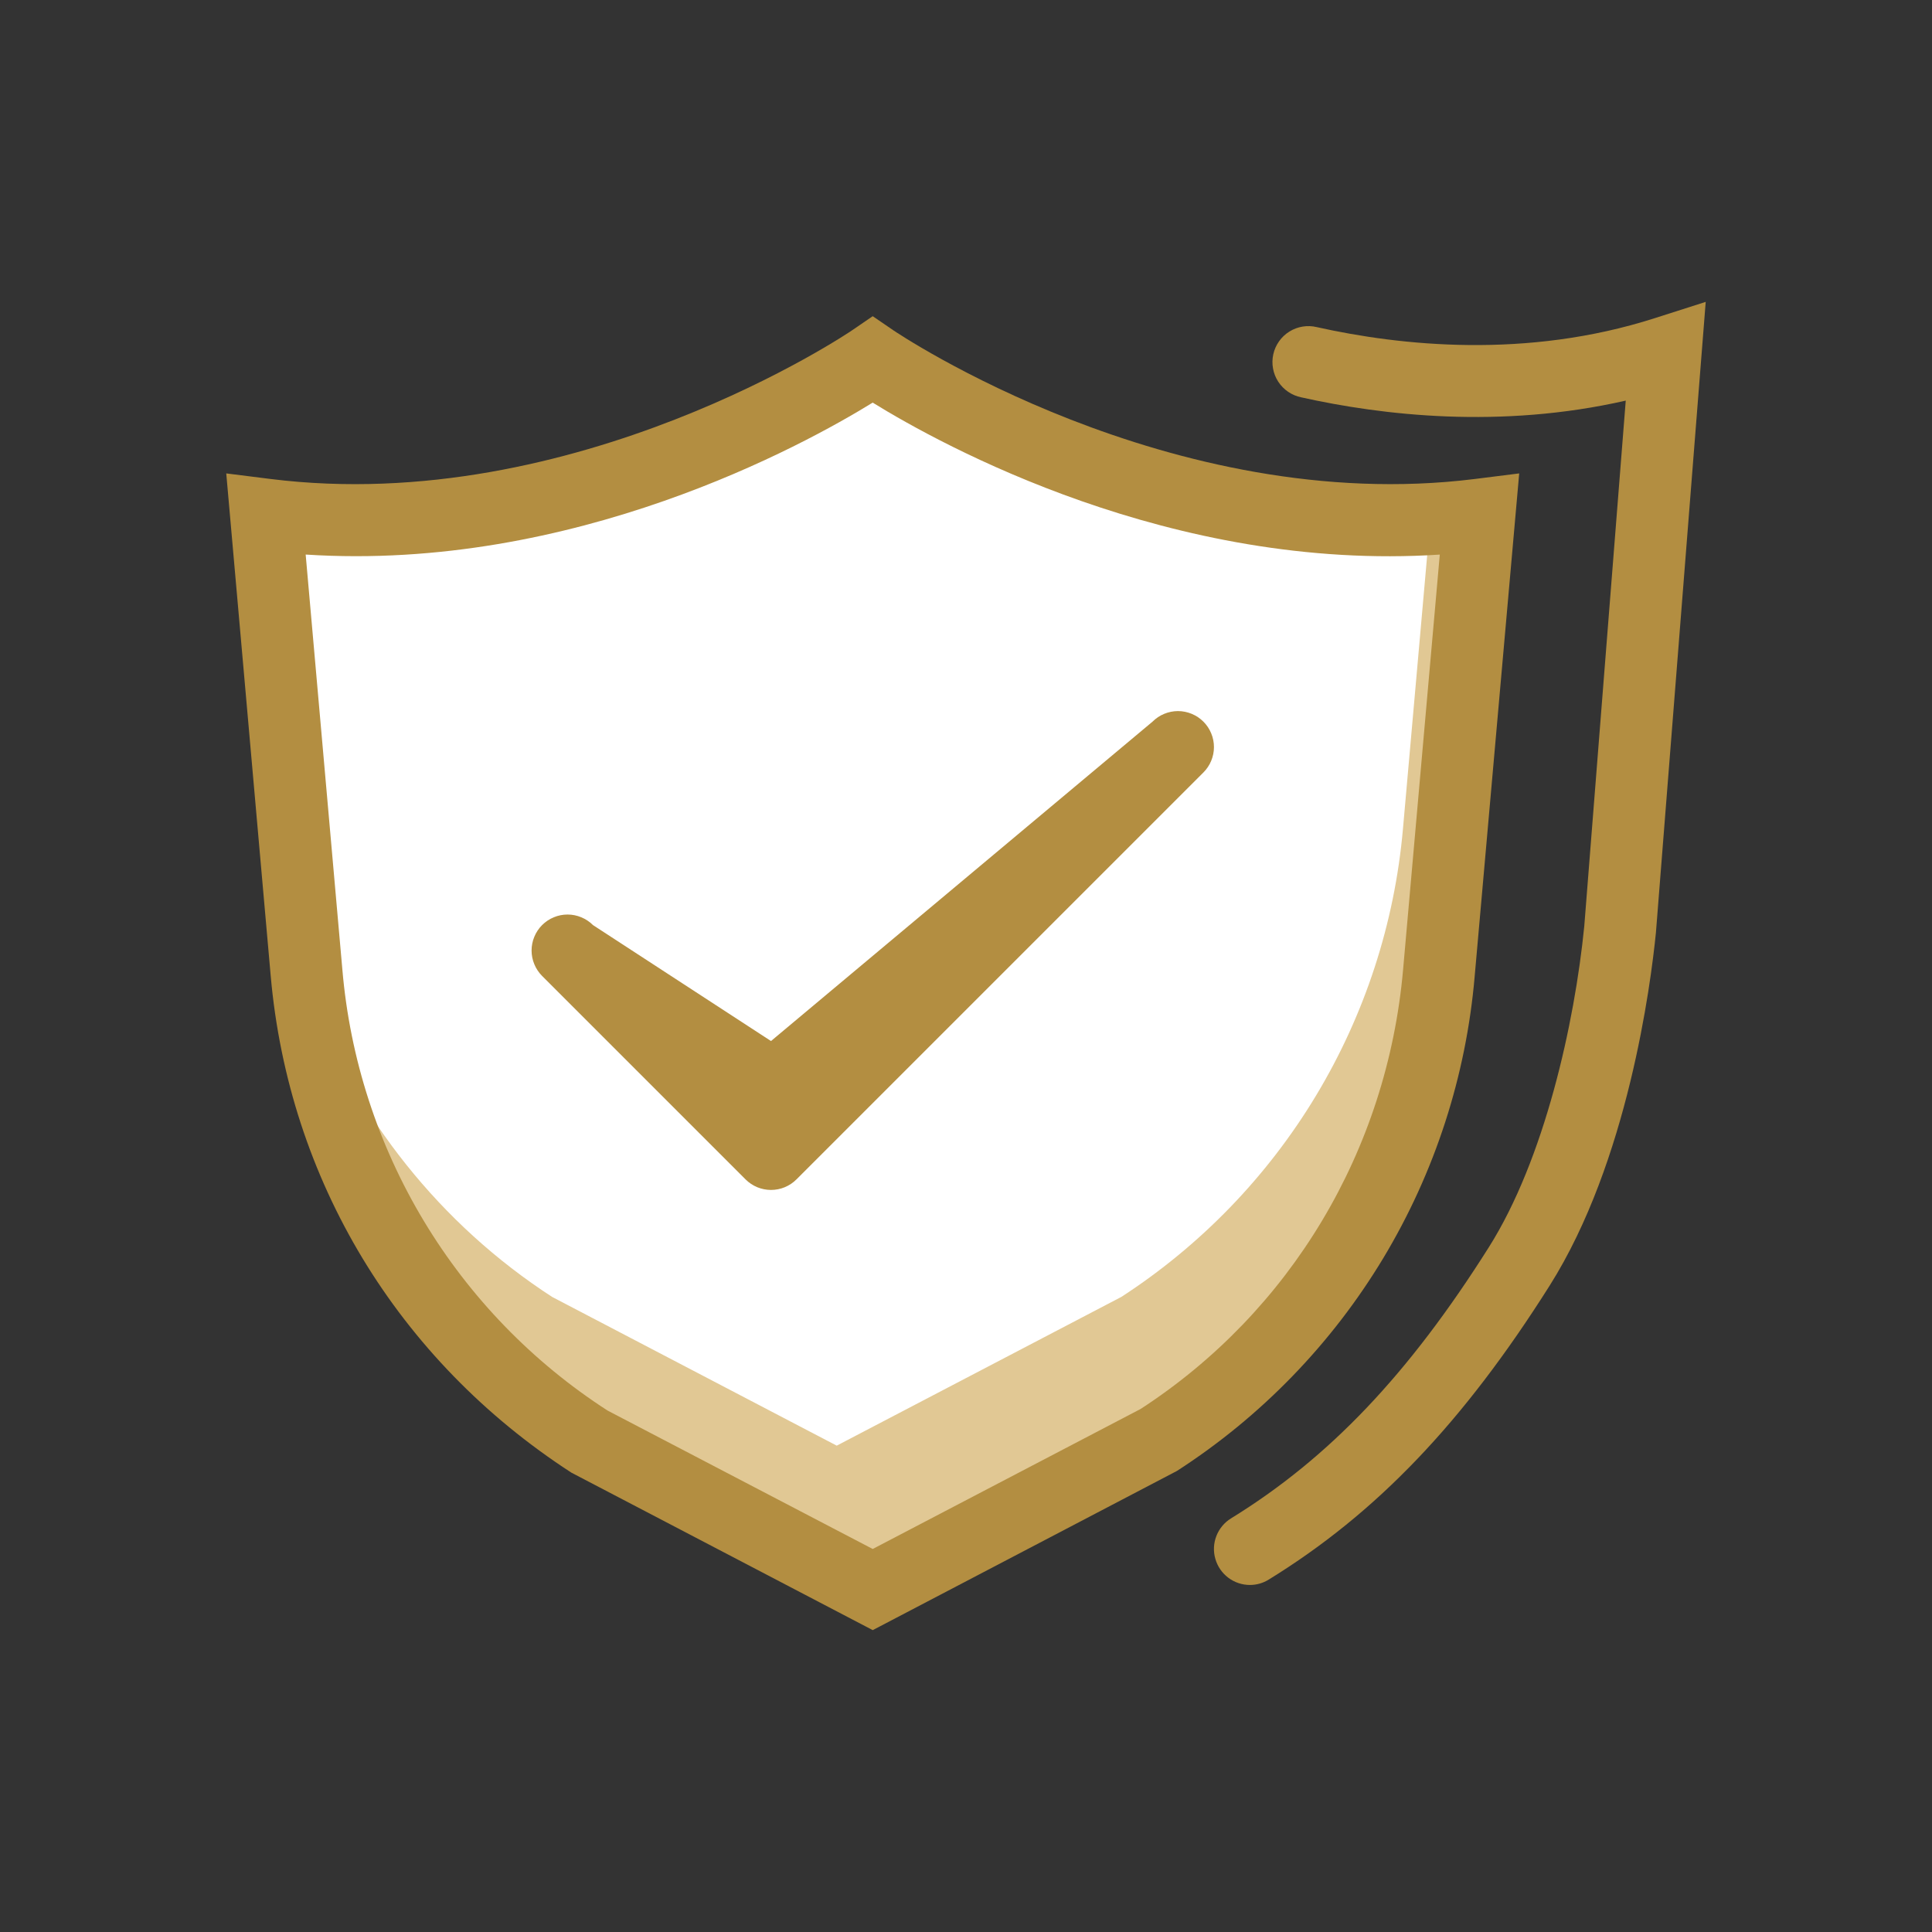 <svg width="56" height="56" viewBox="0 0 56 56" fill="none" xmlns="http://www.w3.org/2000/svg">
<rect x="0" y="0" width="56" height="56" fill="#333333" stroke="none"/>
<path d="M25.297 46.074L33.548 41.762C35.848 40.269 37.779 38.272 39.193 35.922C40.606 33.573 41.467 30.932 41.709 28.2L42.884 14.918C33.517 16.089 25.297 10.43 25.297 10.43C25.297 10.43 17.077 16.089 7.71 14.918L8.885 28.2C9.126 30.932 9.987 33.573 11.401 35.922C12.815 38.272 14.745 40.269 17.046 41.762L25.297 46.074Z" fill="white"/>
<path d="M41.462 15.034L40.665 24.029C40.423 26.761 39.563 29.401 38.149 31.751C36.735 34.101 34.804 36.098 32.504 37.591L24.253 41.903L16.002 37.591C12.751 35.481 10.331 32.4 8.98 28.857C9.304 31.465 10.193 33.971 11.586 36.2C12.979 38.429 14.842 40.327 17.045 41.761L25.296 46.073L33.547 41.761C35.847 40.268 37.777 38.271 39.191 35.921C40.605 33.572 41.466 30.931 41.708 28.199L42.883 14.917C42.411 14.973 41.937 15.012 41.462 15.034Z" fill="#E1C894"/>
<path d="M25.297 47.25L16.563 42.686C11.515 39.415 8.37 34.187 7.847 28.291L6.558 13.722L7.839 13.883C16.688 14.99 24.628 9.624 24.706 9.569L25.296 9.165L25.887 9.569C25.966 9.624 33.906 14.989 42.754 13.883L44.035 13.722L42.745 28.291C42.498 31.183 41.592 33.979 40.096 36.466C38.599 38.952 36.553 41.063 34.114 42.636L25.297 47.25ZM8.86 16.074L9.924 28.107C10.144 30.683 10.952 33.175 12.285 35.39C13.617 37.605 15.44 39.486 17.613 40.887L25.296 44.898L33.064 40.838C37.402 38.018 40.205 33.36 40.669 28.108L41.733 16.075C33.968 16.585 27.285 12.899 25.295 11.67C23.306 12.897 16.624 16.579 8.86 16.074Z" fill="#B38E41"/>
<path d="M22.348 34.491C22.212 34.491 22.076 34.464 21.949 34.412C21.823 34.359 21.708 34.283 21.611 34.186L15.713 28.288C15.617 28.191 15.54 28.076 15.488 27.95C15.435 27.823 15.408 27.688 15.408 27.551C15.408 27.414 15.435 27.278 15.488 27.152C15.54 27.025 15.617 26.91 15.713 26.814C15.81 26.717 15.925 26.64 16.052 26.588C16.178 26.535 16.314 26.508 16.451 26.508C16.587 26.508 16.723 26.535 16.849 26.588C16.976 26.64 17.091 26.717 17.188 26.814L22.348 30.175L33.407 20.917C33.504 20.82 33.619 20.743 33.745 20.691C33.872 20.639 34.007 20.611 34.144 20.611C34.281 20.611 34.416 20.639 34.543 20.691C34.669 20.743 34.784 20.82 34.881 20.917C34.978 21.014 35.055 21.128 35.107 21.255C35.16 21.381 35.187 21.517 35.187 21.654C35.187 21.791 35.16 21.926 35.107 22.053C35.055 22.179 34.978 22.294 34.881 22.391L23.085 34.186C22.989 34.283 22.874 34.359 22.747 34.412C22.621 34.464 22.485 34.491 22.348 34.491ZM36.23 45.941C36.003 45.941 35.782 45.867 35.601 45.73C35.42 45.593 35.289 45.401 35.227 45.183C35.164 44.965 35.175 44.732 35.258 44.52C35.34 44.309 35.489 44.13 35.682 44.011C38.523 42.262 40.827 39.84 43.154 36.153C44.766 33.602 45.641 29.671 45.921 26.845L47.123 11.612C43.495 12.438 40.066 12.041 37.717 11.517C37.581 11.489 37.452 11.435 37.338 11.357C37.223 11.279 37.126 11.179 37.05 11.063C36.975 10.947 36.923 10.817 36.899 10.68C36.874 10.544 36.877 10.404 36.907 10.269C36.937 10.134 36.994 10.006 37.074 9.893C37.154 9.78 37.255 9.684 37.373 9.611C37.491 9.537 37.622 9.488 37.758 9.466C37.895 9.444 38.035 9.449 38.169 9.482C40.586 10.021 44.246 10.413 47.961 9.223L49.441 8.75L47.998 27.029C47.848 28.537 47.189 33.667 44.917 37.265C42.411 41.234 39.899 43.862 36.775 45.785C36.611 45.887 36.423 45.941 36.23 45.941Z" fill="#B38E41"/>
</svg>
